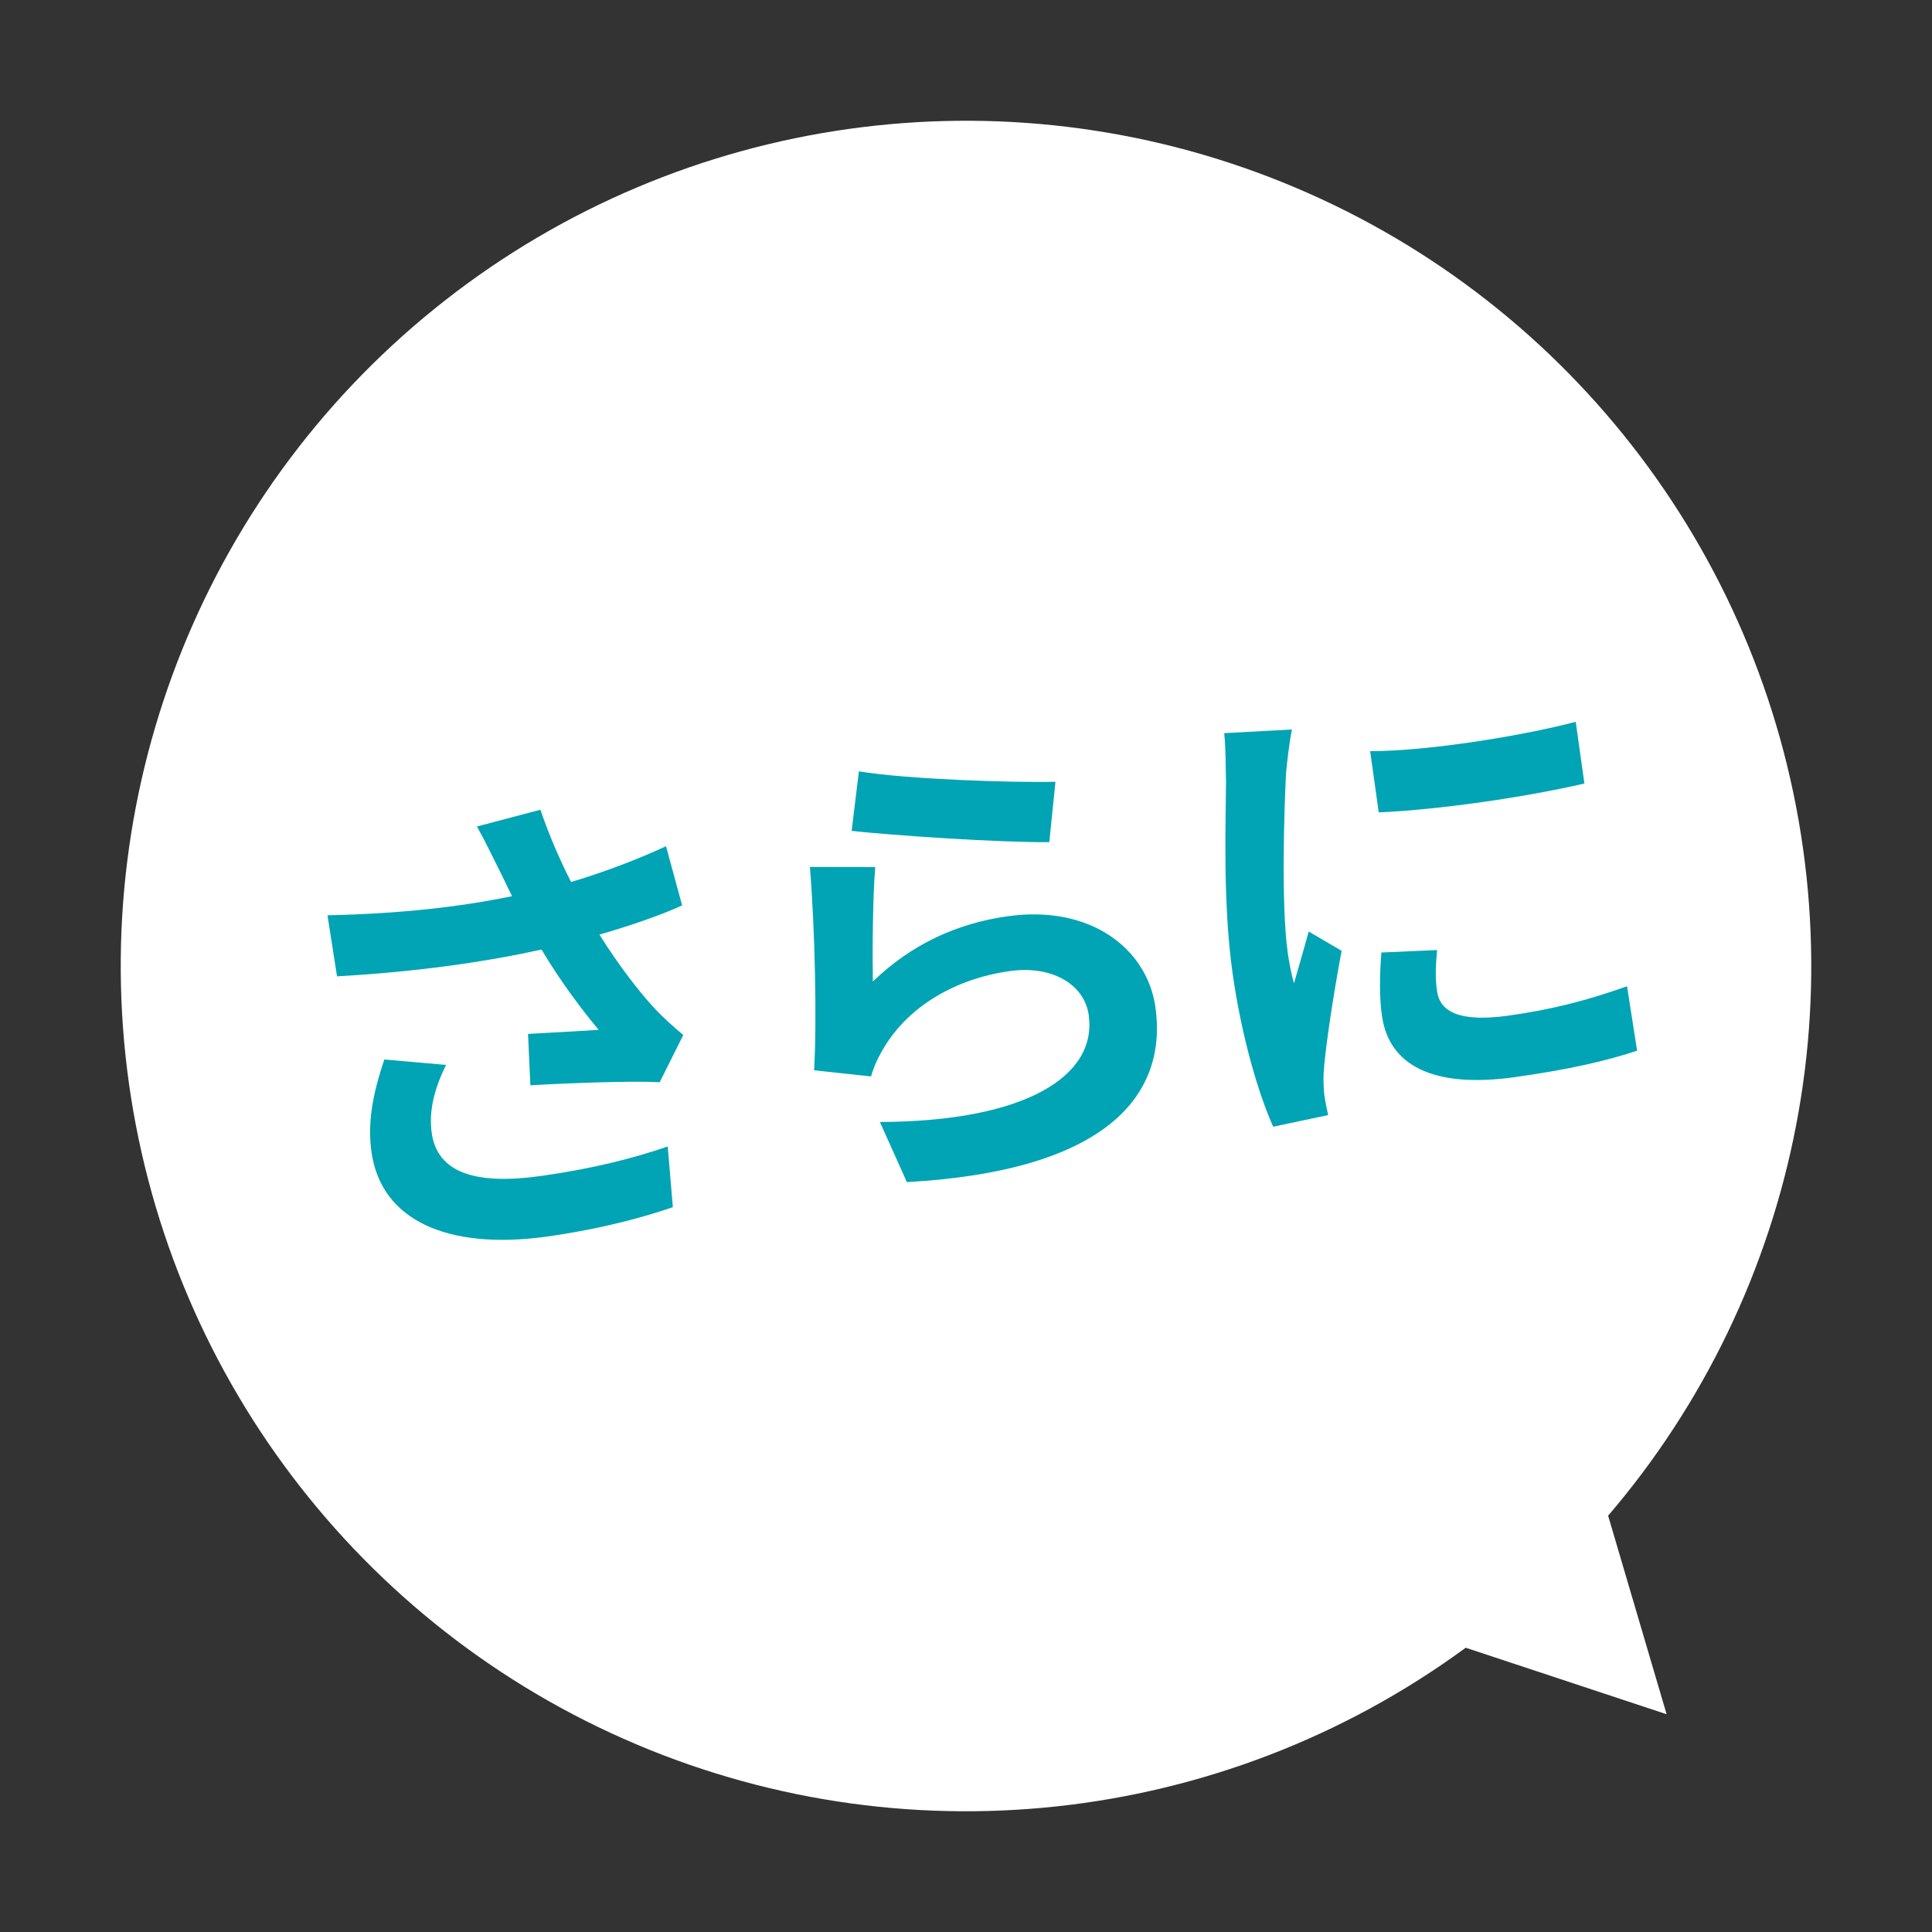 <svg width="112" height="112" viewBox="0 0 112 112" fill="none" xmlns="http://www.w3.org/2000/svg">
<rect x="0" y="0" width="112" height="112" fill="#333333" stroke="none"/>
<circle cx="56" cy="56.001" r="49" transform="rotate(-8 56 56.001)" fill="white"/>
<path d="M28.894 50.338C28.582 49.731 28.137 48.776 27.648 47.912L31.329 46.942C31.813 48.373 32.439 49.812 33.105 51.132C35.059 50.546 36.937 49.83 38.61 49.057L39.545 52.489C38.189 53.103 36.461 53.685 34.75 54.18C35.807 55.87 37.019 57.452 37.853 58.353C38.421 58.98 39.034 59.516 39.611 60.001L38.243 62.738C36.647 62.651 33.103 62.781 30.746 62.915L30.61 59.937C31.985 59.856 33.838 59.766 34.705 59.7C33.687 58.486 32.431 56.797 31.394 55.048C28.129 55.761 24.334 56.323 19.538 56.601L18.984 53.06C23.213 52.974 26.774 52.559 29.686 51.951C29.375 51.345 29.127 50.786 28.894 50.338ZM25.859 61.735C25.154 63.163 24.855 64.45 25.026 65.669C25.353 67.999 27.573 68.704 31.372 68.171C34.394 67.746 36.795 67.126 38.709 66.461L39.006 69.982C37.469 70.509 35.024 71.22 31.641 71.695C25.981 72.463 22.096 70.775 21.535 66.782C21.297 65.091 21.602 63.436 22.28 61.418L25.859 61.735ZM49.791 44.715C52.542 45.177 58.734 45.381 61.186 45.319L60.829 48.819C57.978 48.852 51.612 48.418 49.371 48.167L49.791 44.715ZM50.74 50.265C50.594 51.84 50.571 55.293 50.599 56.901C52.865 54.717 55.497 53.527 58.408 53.117C63.26 52.435 66.509 55.033 66.981 58.388C67.69 63.434 64.243 67.877 52.572 68.528L51.008 65.043C59.486 65.011 63.61 62.367 63.115 58.846C62.862 57.044 60.956 55.955 58.543 56.294C55.41 56.734 52.746 58.296 51.295 60.649C50.882 61.329 50.667 61.812 50.495 62.401L47.193 62.045C47.366 59.25 47.24 53.726 46.951 50.26L50.74 50.265ZM79.429 43.547C82.905 43.539 88.404 42.625 91.347 41.843L91.85 45.42C88.483 46.205 83.468 46.938 79.927 47.096L79.429 43.547ZM83.311 55.075C83.218 56.021 83.2 56.702 83.305 57.451C83.477 58.671 84.636 59.271 87.464 58.874C89.932 58.527 91.952 58.017 94.322 57.175L94.904 60.91C93.148 61.496 90.957 62.002 87.824 62.442C83.055 63.113 80.516 61.745 80.114 58.889C79.962 57.807 79.973 56.675 80.079 55.218L83.311 55.075ZM74.897 42.289C74.757 42.903 74.592 44.34 74.551 44.854C74.452 46.763 74.261 52.445 74.65 55.217C74.724 55.744 74.853 56.461 75.014 57.004C75.298 56.003 75.605 54.97 75.865 54.001L77.775 55.118C77.322 57.528 76.832 60.679 76.733 62.191C76.708 62.619 76.739 63.237 76.778 63.514C76.82 63.819 76.911 64.259 76.993 64.643L73.808 65.317C72.984 63.482 71.982 60.173 71.452 56.402C70.868 52.243 71.069 47.436 71.073 45.258C71.047 44.47 71.066 43.393 70.969 42.502L74.897 42.289Z" fill="#00A4B4"/>
<path d="M96.615 99.376L91.849 83.196L80.658 94.094L96.615 99.376Z" fill="white"/>
</svg>
